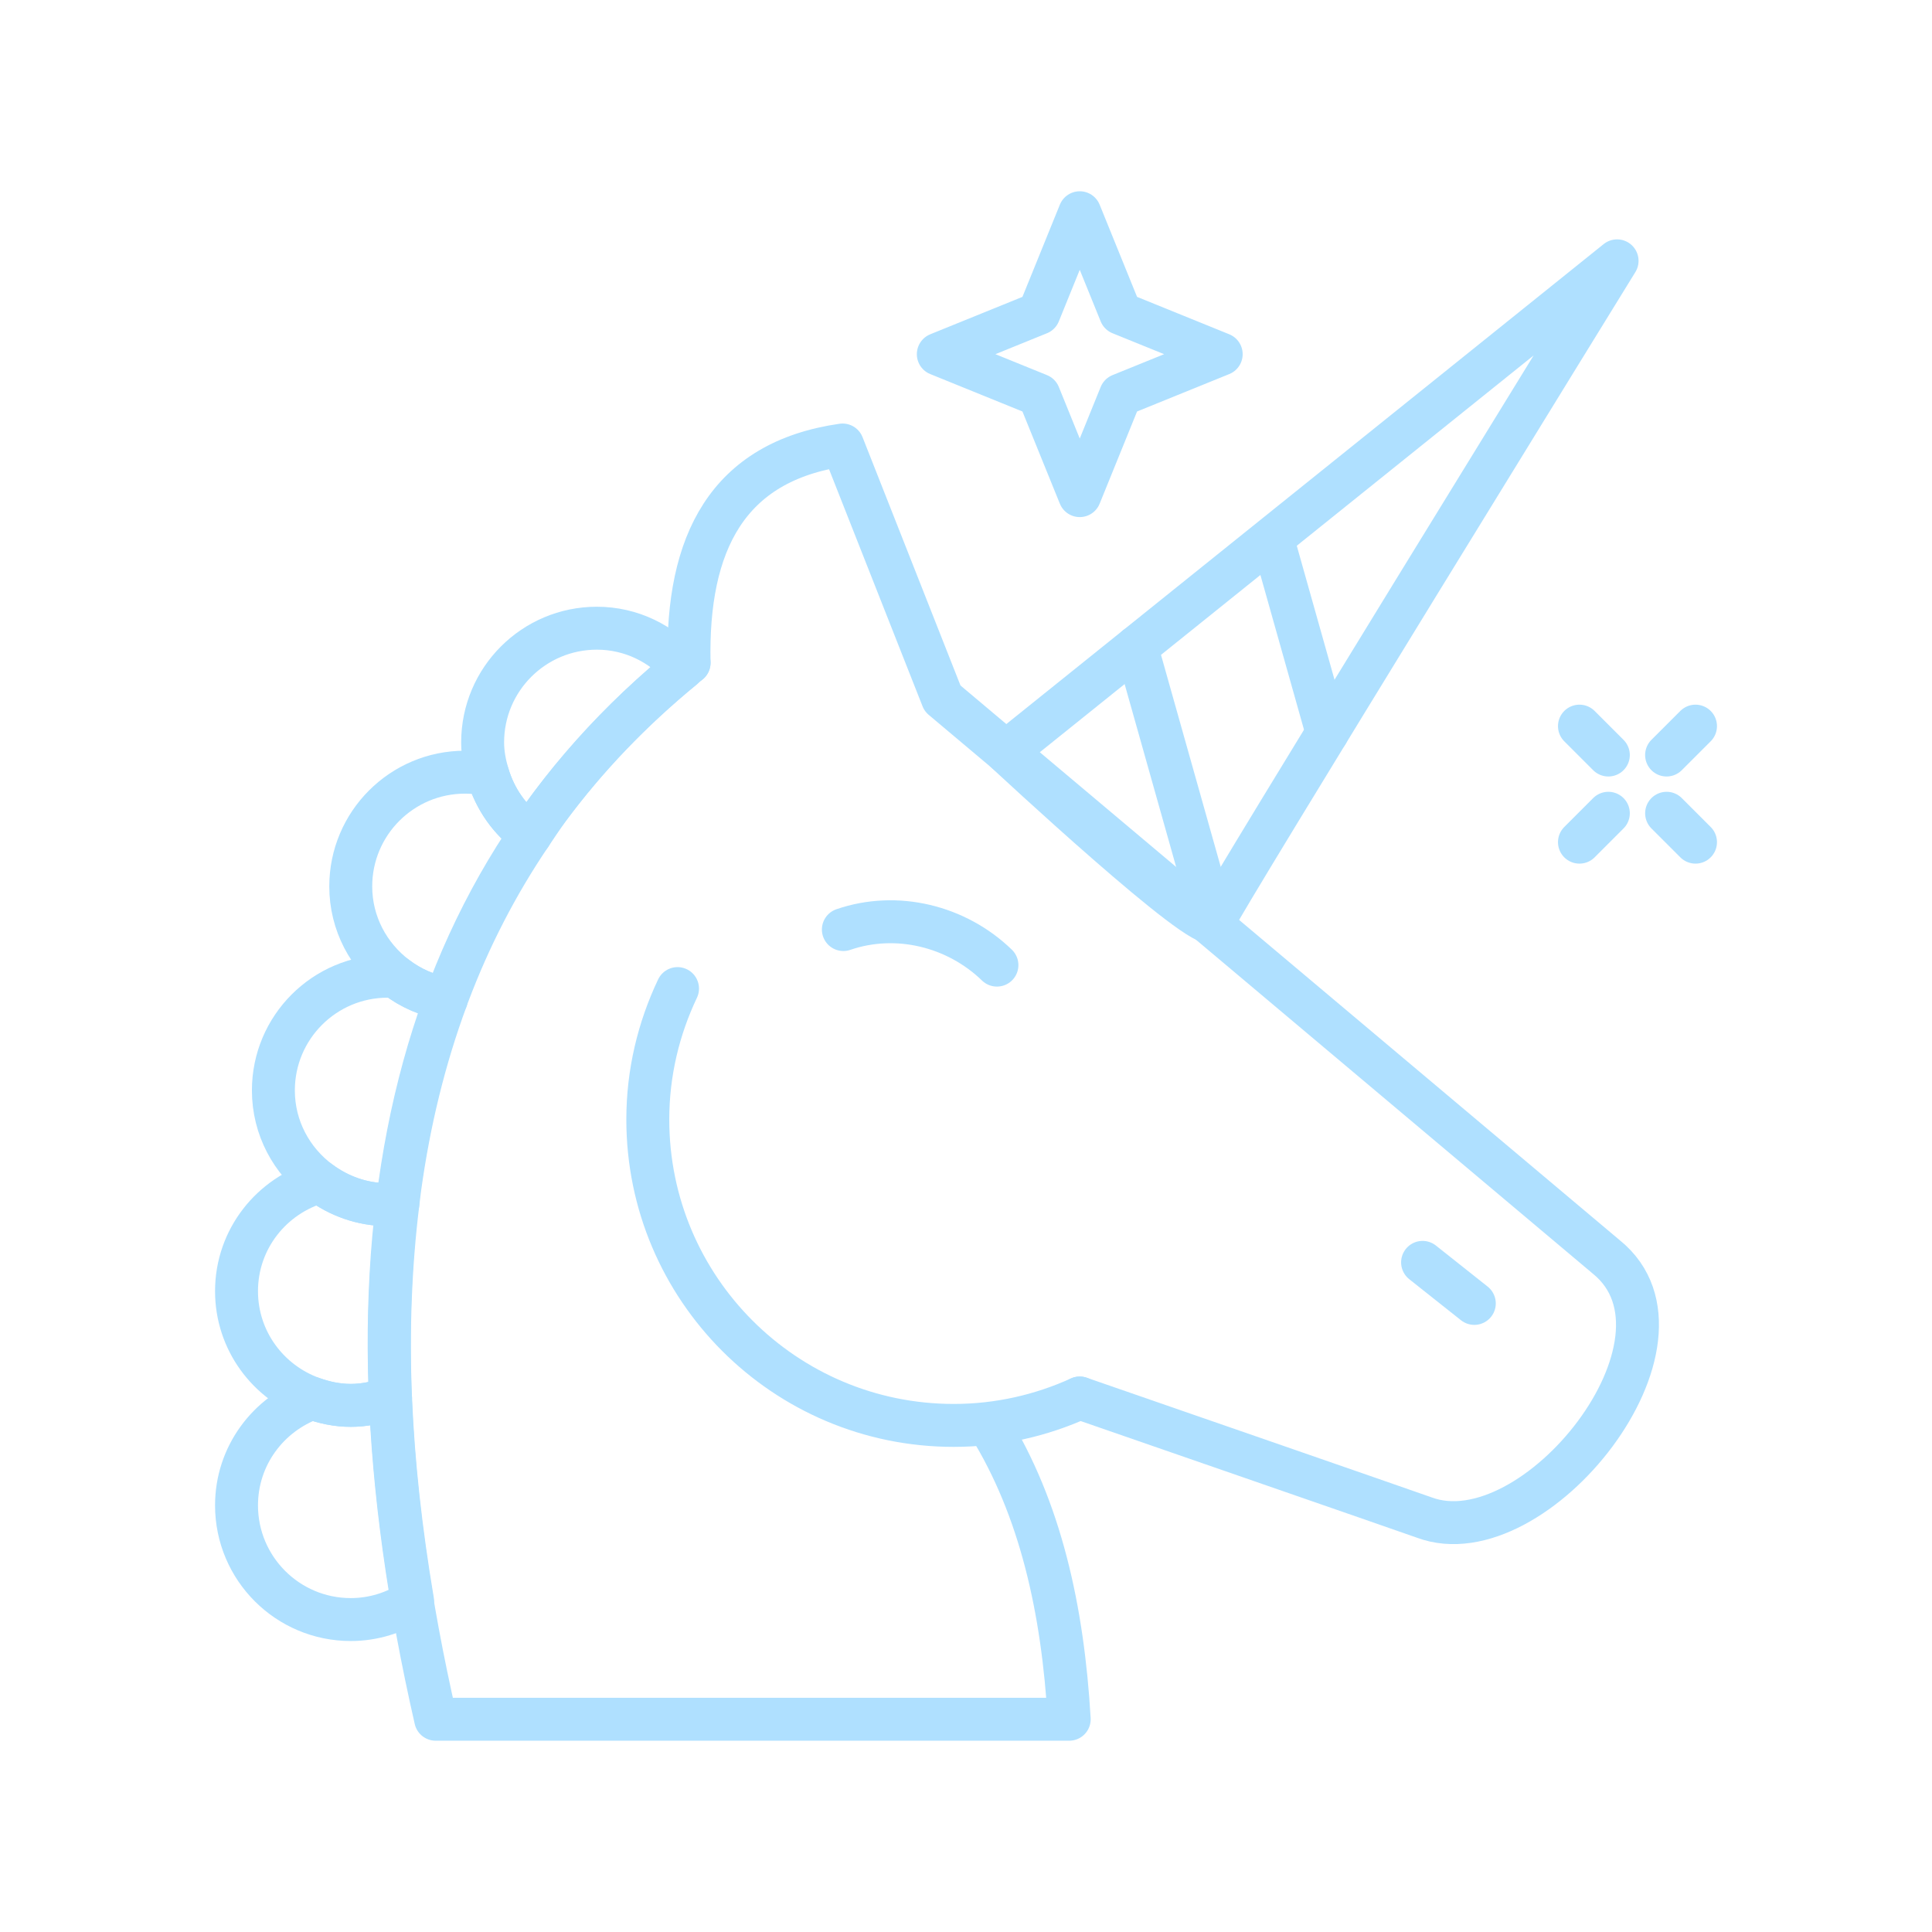 <svg id="eFasmxVBz8E1" xmlns="http://www.w3.org/2000/svg" xmlns:xlink="http://www.w3.org/1999/xlink" viewBox="0 0 90 90" shape-rendering="geometricPrecision" text-rendering="geometricPrecision"><style><![CDATA[#eFasmxVBz8E9_tr {animation: eFasmxVBz8E9_tr__tr 2000ms linear infinite normal forwards}@keyframes eFasmxVBz8E9_tr__tr { 0% {transform: translate(20.796px,35.09px) rotate(0deg)} 40% {transform: translate(20.796px,35.09px) rotate(-8.104deg)} 60% {transform: translate(20.796px,35.09px) rotate(0.725deg)} 75% {transform: translate(20.796px,35.09px) rotate(0deg)} 100% {transform: translate(20.796px,35.09px) rotate(0deg)}} #eFasmxVBz8E23_ts {animation: eFasmxVBz8E23_ts__ts 2000ms linear infinite normal forwards}@keyframes eFasmxVBz8E23_ts__ts { 0% {transform: translate(39.281px,6.589px) scale(1,1)} 15% {transform: translate(39.281px,6.589px) scale(1.2,1.2)} 30% {transform: translate(39.281px,6.589px) scale(1,1)} 40% {transform: translate(39.281px,6.589px) scale(1.1,1.1)} 50% {transform: translate(39.281px,6.589px) scale(1,1)} 100% {transform: translate(39.281px,6.589px) scale(1,1)}}]]></style><g><g transform="translate(11.018 9.91)"><g><line x1="62.559" y1="23.916" x2="63.905" y2="25.262" fill="none" fill-rule="evenodd" stroke="#afe0ff" stroke-width="2" stroke-linecap="round" stroke-linejoin="round"/><line x1="66.619" y1="27.975" x2="67.965" y2="29.321" fill="none" fill-rule="evenodd" stroke="#afe0ff" stroke-width="2" stroke-linecap="round" stroke-linejoin="round"/><line x1="67.965" y1="23.916" x2="66.618" y2="25.262" fill="none" fill-rule="evenodd" stroke="#afe0ff" stroke-width="2" stroke-linecap="round" stroke-linejoin="round"/><line x1="63.905" y1="27.975" x2="62.559" y2="29.321" fill="none" fill-rule="evenodd" stroke="#afe0ff" stroke-width="2" stroke-linecap="round" stroke-linejoin="round"/><g id="eFasmxVBz8E9_tr" transform="translate(20.796,35.09) rotate(0)"><g transform="translate(-20.796,-35.09)"><path d="M28.269,33.392c2.488-.854,5.276-.163,7.154,1.657" fill="none" fill-rule="evenodd" stroke="#afe0ff" stroke-width="2" stroke-linecap="round" stroke-linejoin="round"/><path d="M21.082,20.963c-.121-5.573,1.782-9.374,7.15-10.143l4.656,11.805l30.926,26.022c4.77,3.865-3.336,14.05-8.48,12.137-.42-.156-16.053-5.569-16.053-5.569" transform="translate(0 0)" fill="none" fill-rule="evenodd" stroke="#afe0ff" stroke-width="2" stroke-linecap="round" stroke-linejoin="round"/><path d="M64.312,2.241l-28.467,22.874c0,0,9.346,8.713,9.678,7.892.333-.821,18.789-30.766,18.789-30.766Z" fill="none" fill-rule="evenodd" stroke="#afe0ff" stroke-width="2" stroke-linecap="round" stroke-linejoin="round"/><line x1="55.251" y1="48.896" x2="57.661" y2="50.808" fill="none" fill-rule="evenodd" stroke="#afe0ff" stroke-width="2" stroke-linecap="round" stroke-linejoin="round"/><line x1="41.924" y1="20.23" x2="45.524" y2="33.007" fill="none" fill-rule="evenodd" stroke="#afe0ff" stroke-width="2" stroke-linecap="round" stroke-linejoin="round"/><line x1="48.279" y1="15.254" x2="50.808" y2="24.231" fill="none" fill-rule="evenodd" stroke="#afe0ff" stroke-width="2" stroke-linecap="round" stroke-linejoin="round"/><path d="M20.544,36.142c-.879,1.851-1.385,3.913-1.385,6.098c0,7.871,6.38,14.251,14.251,14.251c2.095,0,4.079-.463,5.871-1.276" fill="none" fill-rule="evenodd" stroke="#afe0ff" stroke-width="2" stroke-linecap="round" stroke-linejoin="round"/></g></g><path d="M35.049,56.491c2.399,3.877,3.441,8.561,3.741,13.688h-29.513c-5.021-21.97-1.41-38.576,11.805-49.216" fill="none" fill-rule="evenodd" stroke="#afe0ff" stroke-width="2" stroke-linecap="round" stroke-linejoin="round"/><path d="M5.321,55.558c-.633,0-1.231-.129-1.794-.332C1.476,55.964,0,57.909,0,60.215c0,2.938,2.382,5.32,5.321,5.32c1.064,0,2.05-.32,2.882-.858-.551-3.273-.901-6.422-1.026-9.432-.02-.007-.042-.012-.062-.019-.563.203-1.161.332-1.794.332Z" fill="none" fill-rule="evenodd" stroke="#afe0ff" stroke-width="2" stroke-linecap="round" stroke-linejoin="round"/><path d="M7.517,46.158c-.16.015-.315.048-.479.048-1.191,0-2.278-.404-3.165-1.065-2.23.634-3.873,2.663-3.873,5.096c0,2.306,1.475,4.251,3.527,4.989.563.203,1.161.332,1.794.332.632,0,1.23-.129,1.793-.332.02-.007.041-.011.06-.019-.13-3.168-.007-6.179.343-9.049Z" fill="none" fill-rule="evenodd" stroke="#afe0ff" stroke-width="2" stroke-linecap="round" stroke-linejoin="round"/><path d="M7.438,35.606c-.135-.01-.263-.04-.4-.04-2.939,0-5.321,2.382-5.321,5.32c0,1.749.854,3.286,2.156,4.256.887.66,1.974,1.065,3.165,1.065.164,0,.319-.034.479-.048.029-.236.055-.474.087-.708.429-3.129,1.156-6.074,2.177-8.835-.873-.142-1.668-.497-2.343-1.01Z" fill="none" fill-rule="evenodd" stroke="#afe0ff" stroke-width="2" stroke-linecap="round" stroke-linejoin="round"/><path d="M9.863,36.392c.996-2.642,2.272-5.111,3.825-7.407-.947-.683-1.646-1.669-1.983-2.817-.344-.07-.699-.107-1.063-.107-2.938,0-5.321,2.382-5.321,5.321c0,1.73.839,3.251,2.118,4.223.675.514,1.47.868,2.343,1.011" fill="none" fill-rule="evenodd" stroke="#afe0ff" stroke-width="2" stroke-linecap="round" stroke-linejoin="round"/><path d="M16.786,19.354c-2.939,0-5.321,2.382-5.321,5.321c0,.522.099,1.016.239,1.493.338,1.148,1.036,2.134,1.984,2.817.276-.408.542-.823.836-1.22c1.765-2.386,3.857-4.57,6.272-6.553-.976-1.129-2.401-1.858-4.01-1.858Z" fill="none" fill-rule="evenodd" stroke="#afe0ff" stroke-width="2" stroke-linecap="round" stroke-linejoin="round"/><g id="eFasmxVBz8E23_ts" transform="translate(39.281,6.589) scale(1,1)"><polygon points="39.281,0 41.183,4.687 45.87,6.589 41.183,8.491 39.281,13.178 37.379,8.491 32.692,6.589 37.379,4.687" transform="translate(-39.281,-6.589)" fill="none" fill-rule="evenodd" stroke="#afe0ff" stroke-width="2" stroke-linecap="round" stroke-linejoin="round"/></g></g></g></g></svg>